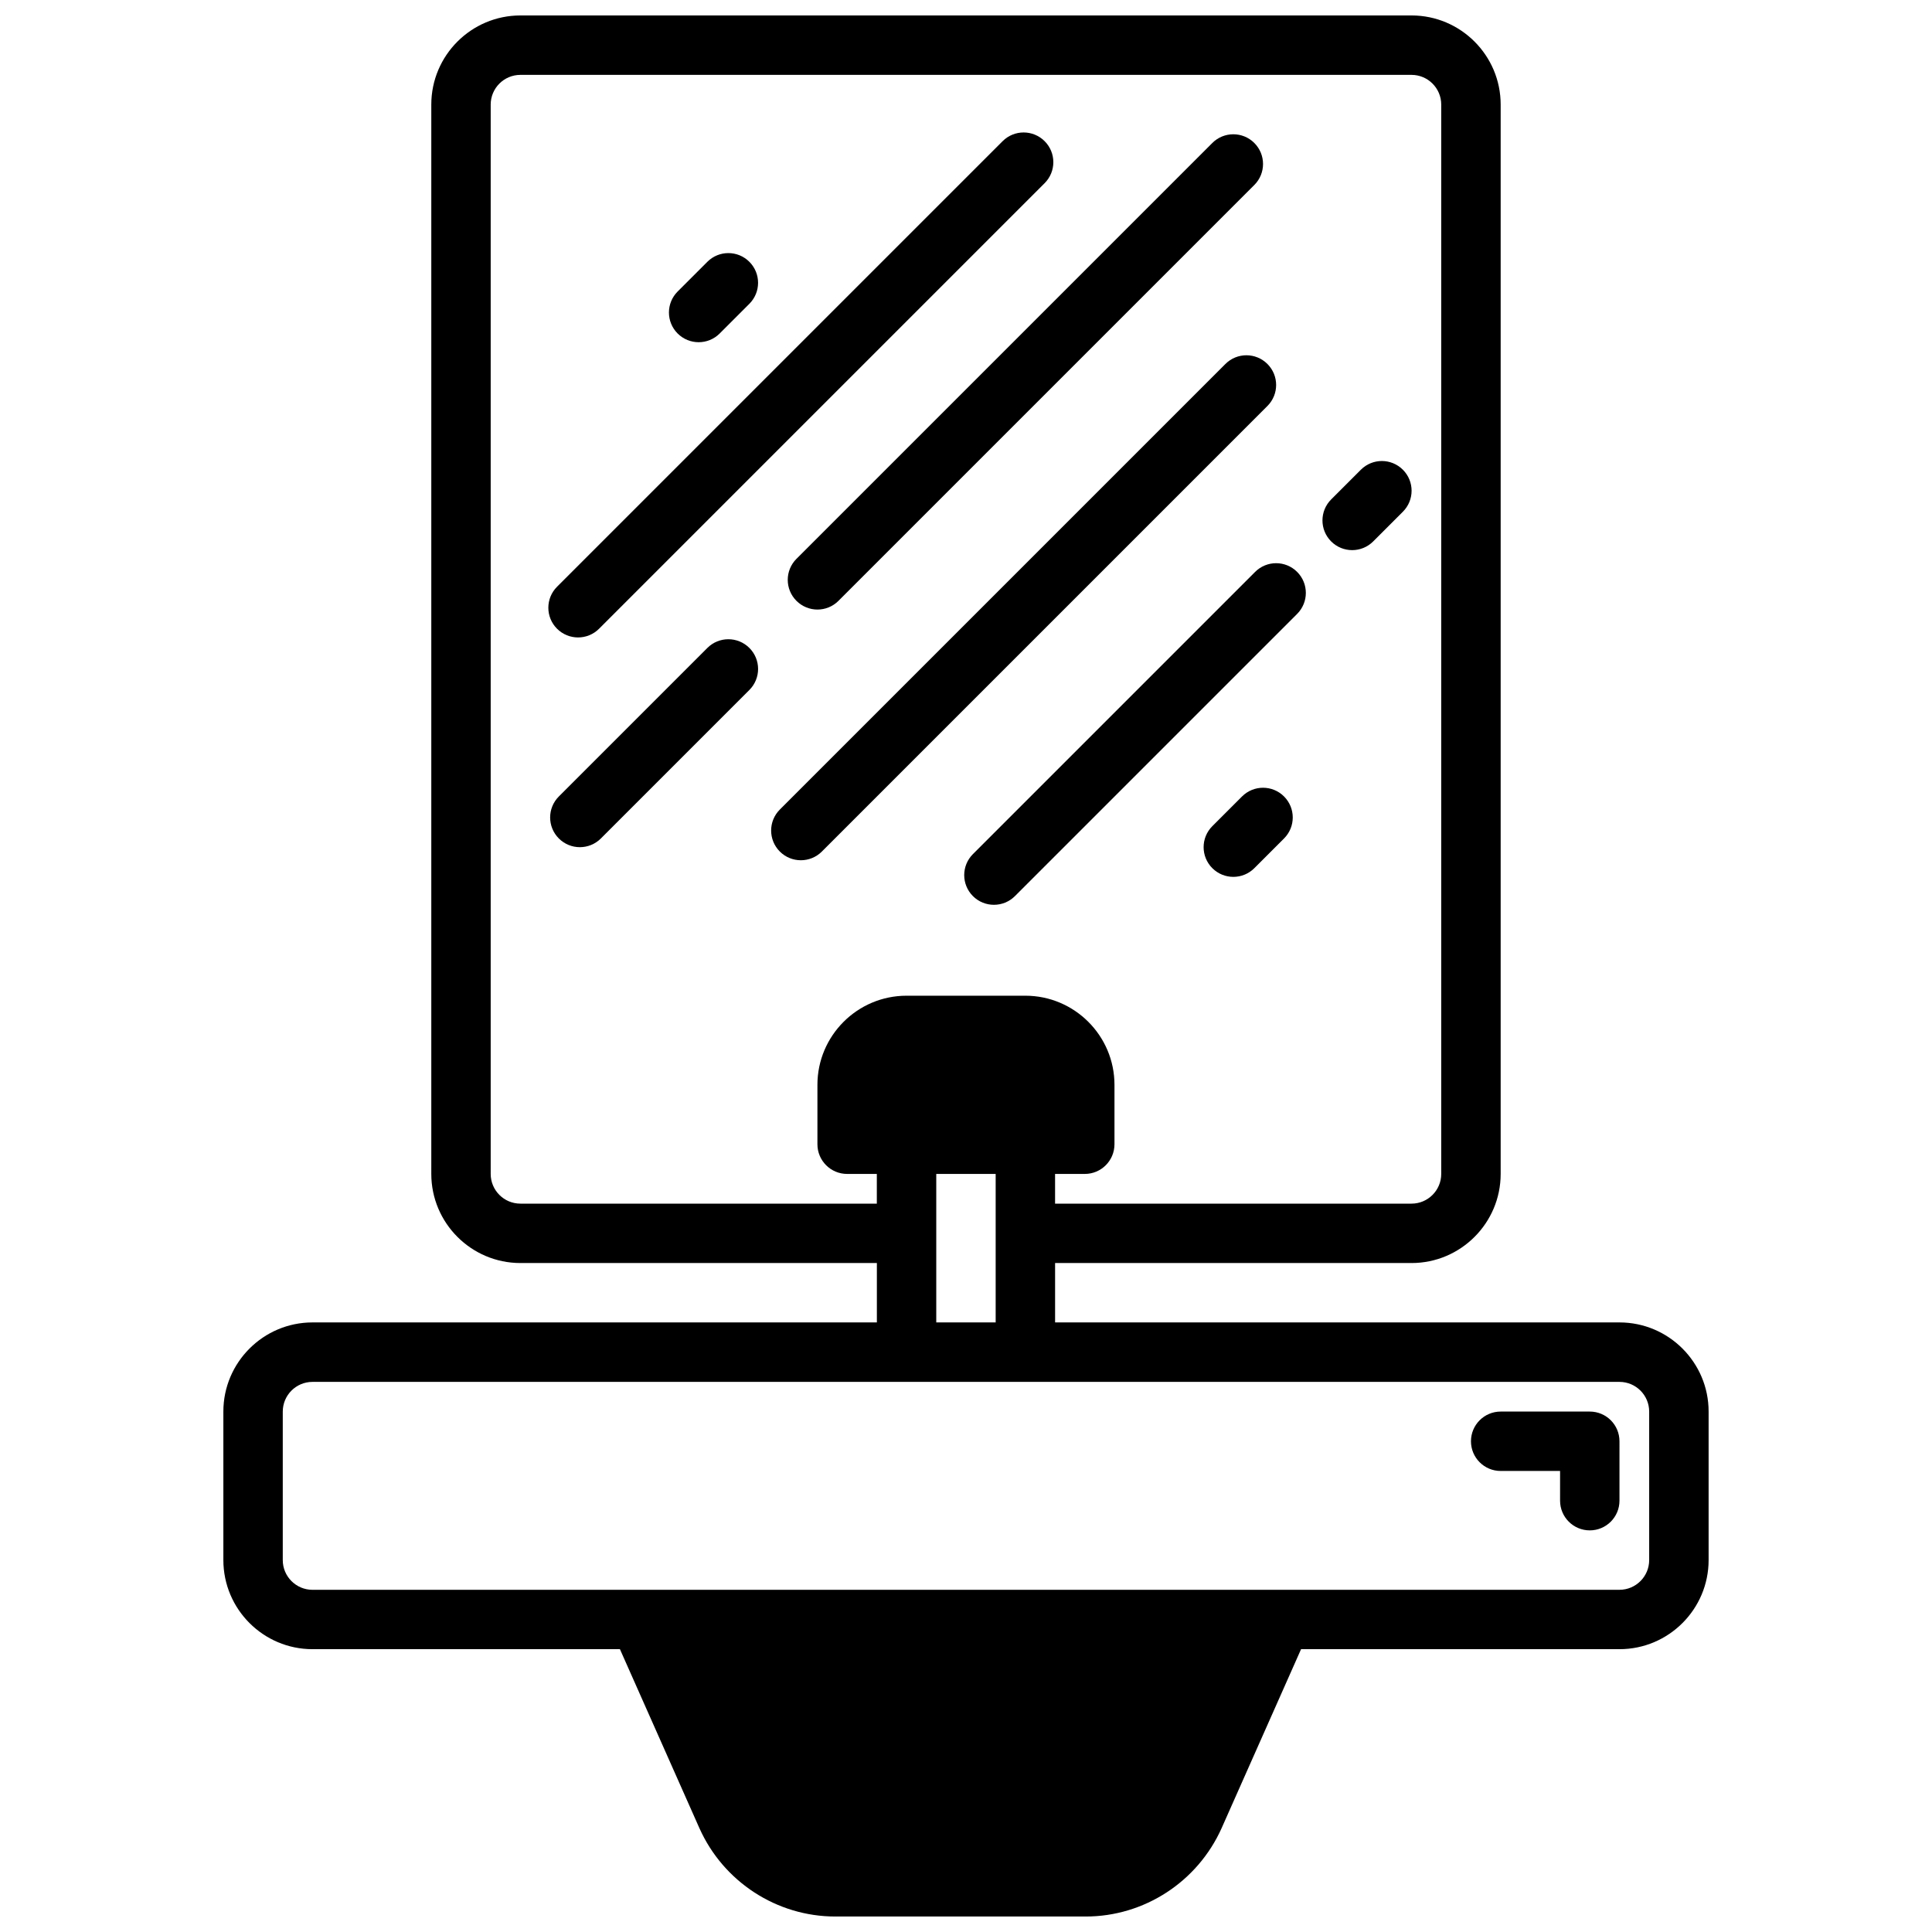 <?xml version="1.0" encoding="UTF-8"?>
<!-- Uploaded to: SVG Repo, www.svgrepo.com, Generator: SVG Repo Mixer Tools -->
<svg width="800px" height="800px" version="1.1" viewBox="144 144 512 512" xmlns="http://www.w3.org/2000/svg">
 <defs>
  <clipPath id="a">
   <path d="m203 148.09h394v503.81h-394z"/>
  </clipPath>
 </defs>
 <g clip-path="url(#a)">
  <path d="m573.18 494.46h-149.57v-15.742h94.465c13.02 0 23.617-10.598 23.617-23.617v-283.39c0-13.02-10.598-23.617-23.617-23.617h-236.16c-13.02 0-23.617 10.598-23.617 23.617v283.39c0 13.02 10.598 23.617 23.617 23.617h94.465v15.742l-149.57-0.004c-13.02 0-23.617 10.598-23.617 23.617v39.359c0 13.02 10.598 23.617 23.617 23.617h81.477l21.074 47.461c6.367 14.207 20.5 23.387 36 23.387h66.367c15.492 0 29.621-9.18 36.008-23.41l21.059-47.438h84.387c13.02 0 23.617-10.598 23.617-23.617v-39.359c0-13.02-10.598-23.617-23.617-23.617zm-291.27-31.484c-4.344 0-7.871-3.535-7.871-7.871v-283.39c0-4.336 3.527-7.871 7.871-7.871h236.16c4.344 0 7.871 3.535 7.871 7.871v283.39c0 4.336-3.527 7.871-7.871 7.871h-94.465v-7.871h7.871c4.352 0 7.871-3.527 7.871-7.871v-15.742c0-13.02-10.598-23.617-23.617-23.617h-31.488c-13.02 0-23.617 10.598-23.617 23.617v15.742c0 4.344 3.519 7.871 7.871 7.871h7.871v7.871zm110.21-7.875h15.742v39.359h-15.742zm188.93 102.34c0 4.336-3.527 7.871-7.871 7.871l-346.37 0.004c-4.344 0-7.871-3.535-7.871-7.871v-39.359c0-4.336 3.527-7.871 7.871-7.871h346.37c4.344 0 7.871 3.535 7.871 7.871z"/>
 </g>
 <path d="m297.19 312.93c2.016 0 4.031-0.77 5.566-2.305l118.08-118.08c3.078-3.078 3.078-8.055 0-11.133-3.078-3.078-8.055-3.078-11.133 0l-118.08 118.08c-3.078 3.078-3.078 8.055 0 11.133 1.543 1.535 3.559 2.305 5.566 2.305z"/>
 <path d="m479.88 251.59c3.078-3.078 3.078-8.055 0-11.133s-8.055-3.078-11.133 0l-118.08 118.08c-3.078 3.078-3.078 8.055 0 11.133 1.535 1.535 3.551 2.305 5.566 2.305 2.016 0 4.031-0.77 5.566-2.305z"/>
 <path d="m476.62 295.56-74.785 74.785c-3.078 3.078-3.078 8.055 0 11.133 1.535 1.535 3.551 2.305 5.566 2.305 2.016 0 4.031-0.77 5.566-2.305l74.785-74.785c3.078-3.078 3.078-8.055 0-11.133s-8.055-3.078-11.133 0z"/>
 <path d="m355.07 303.23c1.535 1.535 3.551 2.309 5.562 2.309 2.016 0 4.031-0.77 5.566-2.305l110.21-110.21c3.078-3.078 3.078-8.055 0-11.133s-8.055-3.078-11.133 0l-110.21 110.21c-3.074 3.078-3.074 8.051 0.004 11.129z"/>
 <path d="m331.46 315.71-39.359 39.359c-3.078 3.078-3.078 8.055 0 11.133 1.535 1.535 3.551 2.309 5.566 2.309 2.016 0 4.031-0.77 5.566-2.305l39.359-39.359c3.078-3.078 3.078-8.055 0-11.133s-8.055-3.078-11.133-0.004z"/>
 <path d="m502.34 289.79c2.016 0 4.031-0.77 5.566-2.305l7.871-7.871c3.078-3.078 3.078-8.055 0-11.133-3.078-3.078-8.055-3.078-11.133 0l-7.871 7.871c-3.078 3.078-3.078 8.055 0 11.133 1.535 1.535 3.551 2.305 5.566 2.305z"/>
 <path d="m473.15 355.07-7.871 7.871c-3.078 3.078-3.078 8.055 0 11.133 1.535 1.531 3.551 2.305 5.566 2.305s4.031-0.77 5.566-2.305l7.871-7.871c3.078-3.078 3.078-8.055 0-11.133s-8.055-3.078-11.133 0z"/>
 <path d="m329.15 234.69c2.016 0 4.031-0.77 5.566-2.305l7.871-7.871c3.078-3.078 3.078-8.055 0-11.133-3.078-3.078-8.055-3.078-11.133 0l-7.871 7.871c-3.078 3.078-3.078 8.055 0 11.133 1.539 1.531 3.555 2.305 5.566 2.305z"/>
 <path d="m565.31 518.08h-23.617c-4.352 0-7.871 3.527-7.871 7.871s3.519 7.871 7.871 7.871h15.742v7.871c0 4.344 3.519 7.871 7.871 7.871 4.352 0 7.871-3.527 7.871-7.871v-15.742c0.004-4.344-3.516-7.871-7.867-7.871z"/>
</svg>